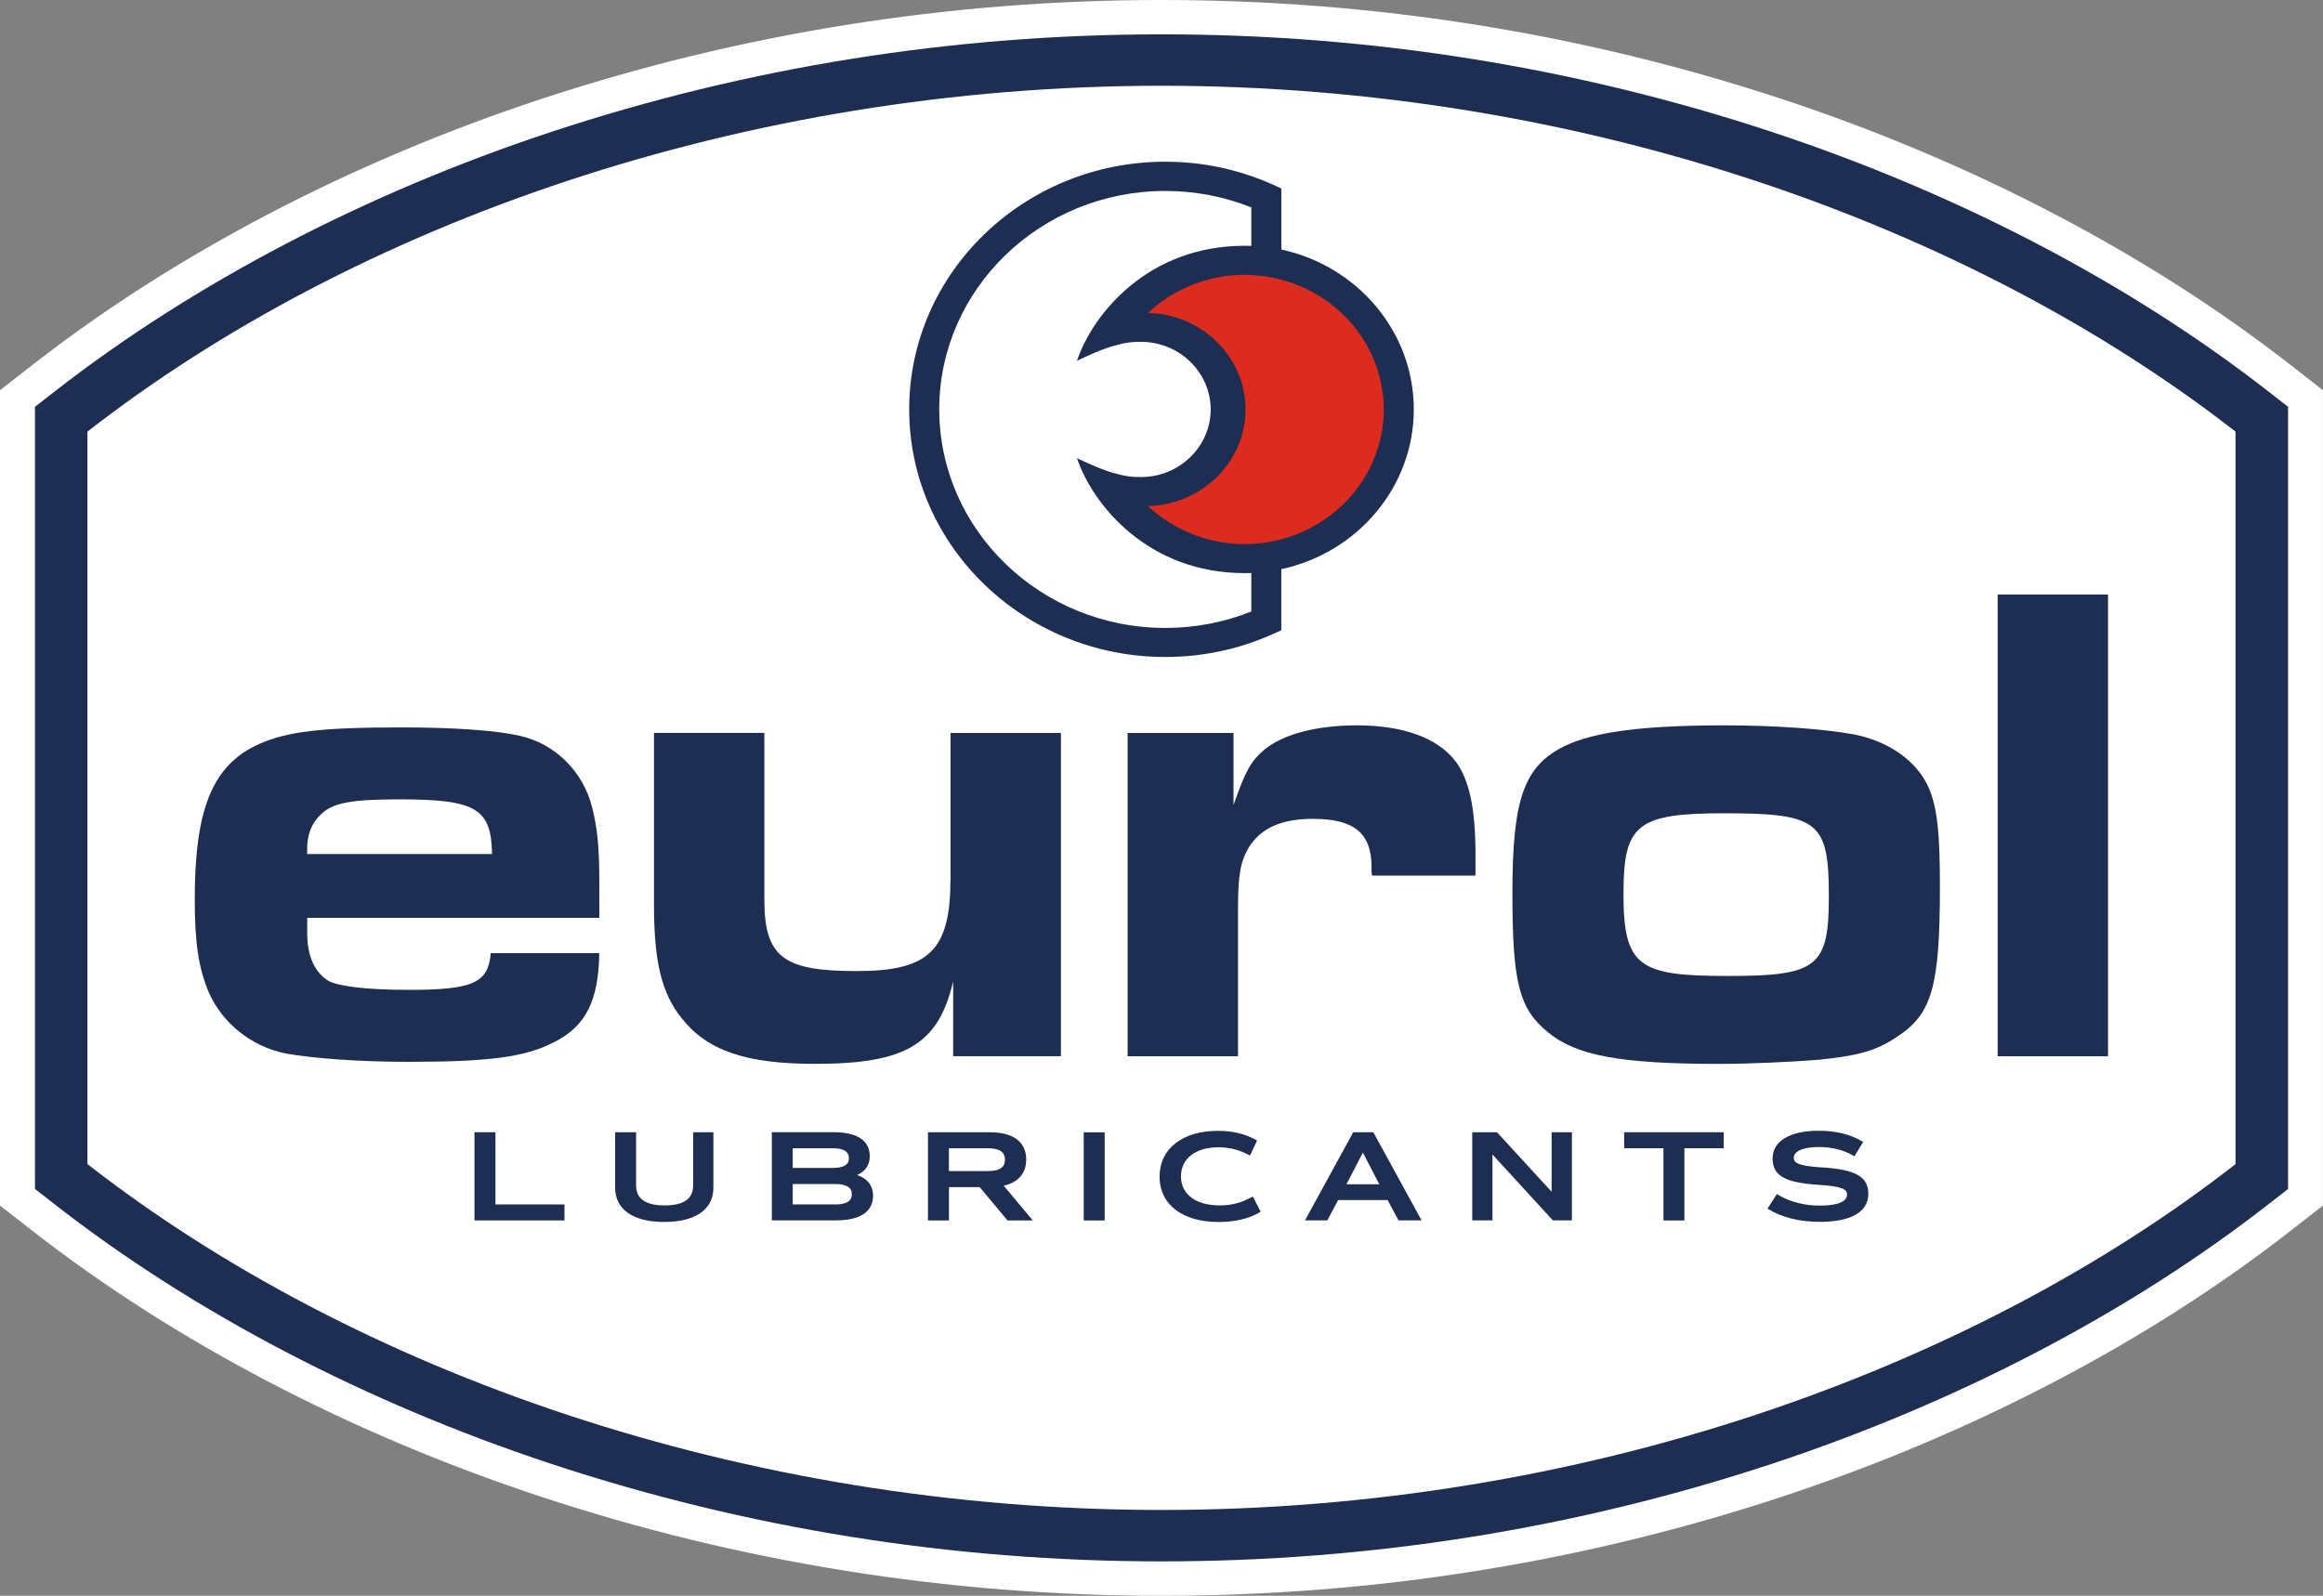 <?xml version="1.0" encoding="UTF-8"?>
<svg id="Laag_2" data-name="Laag 2" xmlns="http://www.w3.org/2000/svg" viewBox="0 0 450.37 309.45">
  <rect x="0" y="0" width="450.37" height="309.45" fill="#808080" stroke="none"/>
  <defs>
    <style>
      .cls-1 {
        fill: #1d2e52;
      }

      .cls-1, .cls-2, .cls-3 {
        stroke-width: 0px;
      }

      .cls-2 {
        fill: #db2c1f;
      }

      .cls-3 {
        fill: #fff;
      }
    </style>
  </defs>
  <g id="Laag_1-2" data-name="Laag 1">
    <g>
      <g>
        <path class="cls-3" d="M225.18,0c-41.3,0-81.87,6.5-120.57,19.3C67.91,31.45,33.95,49.21,6.4,70.68l-6.4,4.99v158.11l6.4,4.99c27.55,21.47,61.5,39.23,98.21,51.38,38.7,12.81,79.27,19.3,120.57,19.3s81.87-6.49,120.57-19.3c36.71-12.15,70.66-29.91,98.21-51.38l6.4-4.99V75.67l-6.4-4.99c-27.55-21.47-61.5-39.23-98.21-51.38C307.05,6.5,266.49,0,225.18,0"/>
        <path class="cls-1" d="M176.27,79.39c0,26.47,22.27,48.01,49.64,48.01,7.27,0,14.28-1.49,20.81-4.42l1.69-.76v-11.85c14.68-3.14,25.69-15.87,25.69-30.99s-11.01-27.84-25.68-30.99v-10.06s-.01-1.79-.01-1.79l-1.69-.76c-6.54-2.93-13.54-4.42-20.81-4.42-27.37,0-49.64,21.54-49.64,48.01"/>
        <path class="cls-1" d="M433.42,225.74c-51.68,40.27-127.12,67.07-208.23,67.07s-156.55-26.8-208.24-67.07V83.7C68.63,43.43,144.06,16.63,225.18,16.63s156.55,26.8,208.23,67.07v142.03ZM439.75,75.89c-26.94-21-60.19-38.38-96.16-50.28-38-12.57-77.84-18.95-118.4-18.95s-80.39,6.38-118.41,18.95c-35.97,11.9-69.22,29.29-96.15,50.28l-3.85,3v151.67l3.85,3c26.92,21,60.18,38.38,96.15,50.28,38.01,12.57,77.85,18.94,118.41,18.94s80.4-6.37,118.4-18.94c35.97-11.9,69.22-29.29,96.16-50.28l3.85-3V78.89l-3.85-3Z"/>
        <path class="cls-1" d="M59.55,165.63v-1.08c0-2.68.87-4.96,2.61-6.57,2.24-2.29,5.98-2.97,15.18-2.97,14.94,0,17.92,1.75,18.05,10.61h-35.84ZM100.73,142.68c-4.73-1.08-12.94-1.62-23.02-1.62-15.56,0-22.03.81-27.5,3.23-8.97,4.03-12.45,12.48-12.45,30.07,0,8.59.75,13.43,2.74,18.13,2.62,5.9,8.21,10.47,14.94,11.81,5.23.93,14.18,1.61,23.77,1.61,15.67,0,22.64-.94,28.12-3.77,6.22-3.08,8.72-8.05,8.85-17.31h-21.03c-.51,5.77-3.37,7.12-15.93,7.12-8.21,0-13.57-.68-15.56-1.75-2.6-1.61-4.1-4.69-4.1-9.27v-2.95h56.63v-6.85c0-6.98-.37-10.47-1.37-14.49-1.75-7.12-7.34-12.49-14.07-13.96"/>
        <path class="cls-1" d="M184.27,170.46c0,13.82-4.1,17.85-18.16,17.85s-17.92-2.55-17.92-13.83v-32.35h-21.4v33.29c0,11.13,1.49,17.17,5.35,22.01,4.98,6.31,12.44,8.87,25.89,8.87,17.54,0,23.89-3.76,26.76-15.97v14.49h20.9v-62.68h-21.4v28.32Z"/>
        <path class="cls-1" d="M245,145.49c-2.49,2.15-3.49,3.89-5.85,10.61v-13.96h-20.53v62.69h21.4v-28.86c0-6.31.5-8.99,2.12-11.68,2.36-3.75,6.35-5.5,12.44-5.5,7.96,0,11.32,2.81,11.32,9.25v.82c0,.13,0,.53.13.93h20.03v-4.02c0-9.14-1.24-14.63-3.86-18.13-3.49-4.57-10.2-6.98-19.16-6.98-7.85,0-14.44,1.75-18.05,4.83"/>
        <path class="cls-1" d="M334.29,157.71c18.3,0,20.28,1.61,20.28,16.11,0,13.69-2.23,15.44-19.54,15.44s-20.28-1.75-20.28-15.98c0-13.42,2.61-15.57,19.54-15.57M300.06,200.13c5.47,4.57,14.07,6.18,33.36,6.18,5.97,0,14.31-.41,19.29-.81,7.71-.81,11.06-1.75,15.05-4.43,6.84-4.43,8.34-9.8,8.34-29.26,0-10.35-.51-15.04-2.12-18.93-2.24-5.24-7.72-9.13-14.56-10.47-5.98-1.08-15.43-1.75-25.01-1.75-15.69,0-25.26,1.21-31.11,4.03-7.84,3.89-10.08,10.21-10.08,28.46,0,17.31,1.25,22.41,6.84,26.98"/>
      </g>
      <rect class="cls-1" x="387.29" y="115.29" width="21.4" height="89.54"/>
      <polygon class="cls-1" points="96.05 219.56 91.99 219.56 91.99 236.66 109.44 236.66 109.44 233.56 96.05 233.56 96.05 219.56"/>
      <g>
        <path class="cls-1" d="M134.38,229.84c0,2.63-1.8,3.91-5.52,3.91s-5.54-1.28-5.54-3.91v-10.28h-4.06v10.76c0,4.21,3.47,6.64,9.52,6.64s9.53-2.43,9.53-6.64v-10.76h-3.92v10.28Z"/>
        <path class="cls-1" d="M161.88,233.56h-8.19v-3.96h8.16c3.29,0,3.29,1.48,3.29,1.98s0,1.99-3.26,1.99M153.69,222.67h7.84c2.03,0,3.05.65,3.05,1.92,0,.47,0,1.89-3.08,1.89h-7.81v-3.81ZM166.16,227.86c1.63-.72,2.46-1.94,2.46-3.63,0-2.14-1.21-4.68-7.03-4.68h-11.95v17.11h12.36c6,0,7.27-2.62,7.27-4.81,0-1.37-.56-3.12-3.1-3.99"/>
        <path class="cls-1" d="M191.46,227.09h-7.49v-4.42h7.49c3.03,0,3.37,1.26,3.37,2.22s-.34,2.2-3.37,2.2M198.96,224.89c0-3.43-2.49-5.32-7.01-5.32h-12.04v17.1h4.07v-6.46h5.96l5.39,6.46h4.91l-5.65-6.74c2.82-.63,4.36-2.41,4.36-5.04"/>
      </g>
      <rect class="cls-1" x="210.11" y="219.58" width="4.06" height="17.09"/>
      <path class="cls-1" d="M242.63,232.16c-1.87,1.07-3.89,1.59-6.15,1.59-4.64,0-7.52-2.15-7.52-5.63s2.86-5.64,7.29-5.64c2.06,0,3.97.48,5.84,1.48l.25.13,1.37-2.91-.23-.14c-2.12-1.18-4.52-1.75-7.37-1.75-6.87,0-11.3,3.49-11.3,8.88s4.4,8.8,11.46,8.8c3.12,0,6-.68,7.91-1.86l.23-.15-1.53-2.93-.25.14Z"/>
      <path class="cls-1" d="M261.05,229.65l3.18-6.15,3.18,6.15h-6.36ZM262.36,219.56l-9.36,17.1h4.33l2.1-3.95h9.59l2.12,3.95h4.47l-9.36-17.1h-3.89Z"/>
      <polygon class="cls-1" points="285.43 236.66 289.35 236.66 289.35 223.88 301.07 236.66 304.75 236.66 304.75 219.57 300.82 219.57 300.82 231.11 290.24 219.57 285.43 219.57 285.43 236.66"/>
      <polygon class="cls-1" points="314.88 222.67 322.5 222.67 322.5 236.67 326.56 236.67 326.56 222.67 334.19 222.67 334.19 219.56 314.88 219.56 314.88 222.67"/>
      <g>
        <path class="cls-1" d="M353.28,226.39c-4.63-.29-5.51-.87-5.51-1.87,0-1.28,1.83-2.09,4.79-2.09,2.62,0,4.89.57,6.74,1.67l.22.13,1.7-2.78-.26-.15c-2.29-1.35-5.1-2.03-8.36-2.03-5.6,0-8.94,2.01-8.94,5.37s2.41,4.7,8.9,5.12c4.65.29,5.53.88,5.53,1.87,0,1.79-2.89,2.16-5.31,2.16-2.98,0-5.77-.73-8.07-2.1l-.22-.13-1.82,2.81.27.16c2.62,1.59,6.04,2.41,9.88,2.41,6.07,0,9.4-1.93,9.4-5.44,0-3.3-2.42-4.69-8.92-5.12"/>
        <path class="cls-2" d="M268.28,79.39c0,11.99-8.43,22.16-19.85,25.18-.95.25-1.92.47-2.9.62-.96.15-1.93.23-2.93.29-.42.03-.86.04-1.28.04-7.06,0-13.79-2.73-18.77-7.39,10.47-.22,18.93-8.57,18.93-18.72s-8.45-18.51-18.93-18.72c4.97-4.67,11.7-7.39,18.77-7.39.43,0,.86,0,1.28.04,1,.06,1.96.13,2.93.29.98.15,1.95.35,2.9.62,11.43,3.02,19.85,13.19,19.85,25.18"/>
        <path class="cls-3" d="M182.1,79.39c0,23.37,19.65,42.38,43.82,42.38,5.79,0,11.39-1.08,16.68-3.19v-7.46c-.42.01-.84.02-1.28.02-18.76.01-29.48-13.26-32.53-22.31,0,0,4.1,2.02,6.77,2.8,2.69.78,3.78.88,5.65.88,7.45,0,13.51-5.91,13.51-13.11s-6.06-13.11-13.51-13.11c-1.87,0-2.96.11-5.65.88-2.67.78-6.77,2.8-6.77,2.8,3.05-9.06,13.77-22.33,32.53-22.31.43,0,.86,0,1.28.02v-7.46c-5.3-2.11-10.9-3.19-16.69-3.19-24.17,0-43.82,19.02-43.82,42.38"/>
      </g>
    </g>
  </g>
</svg>